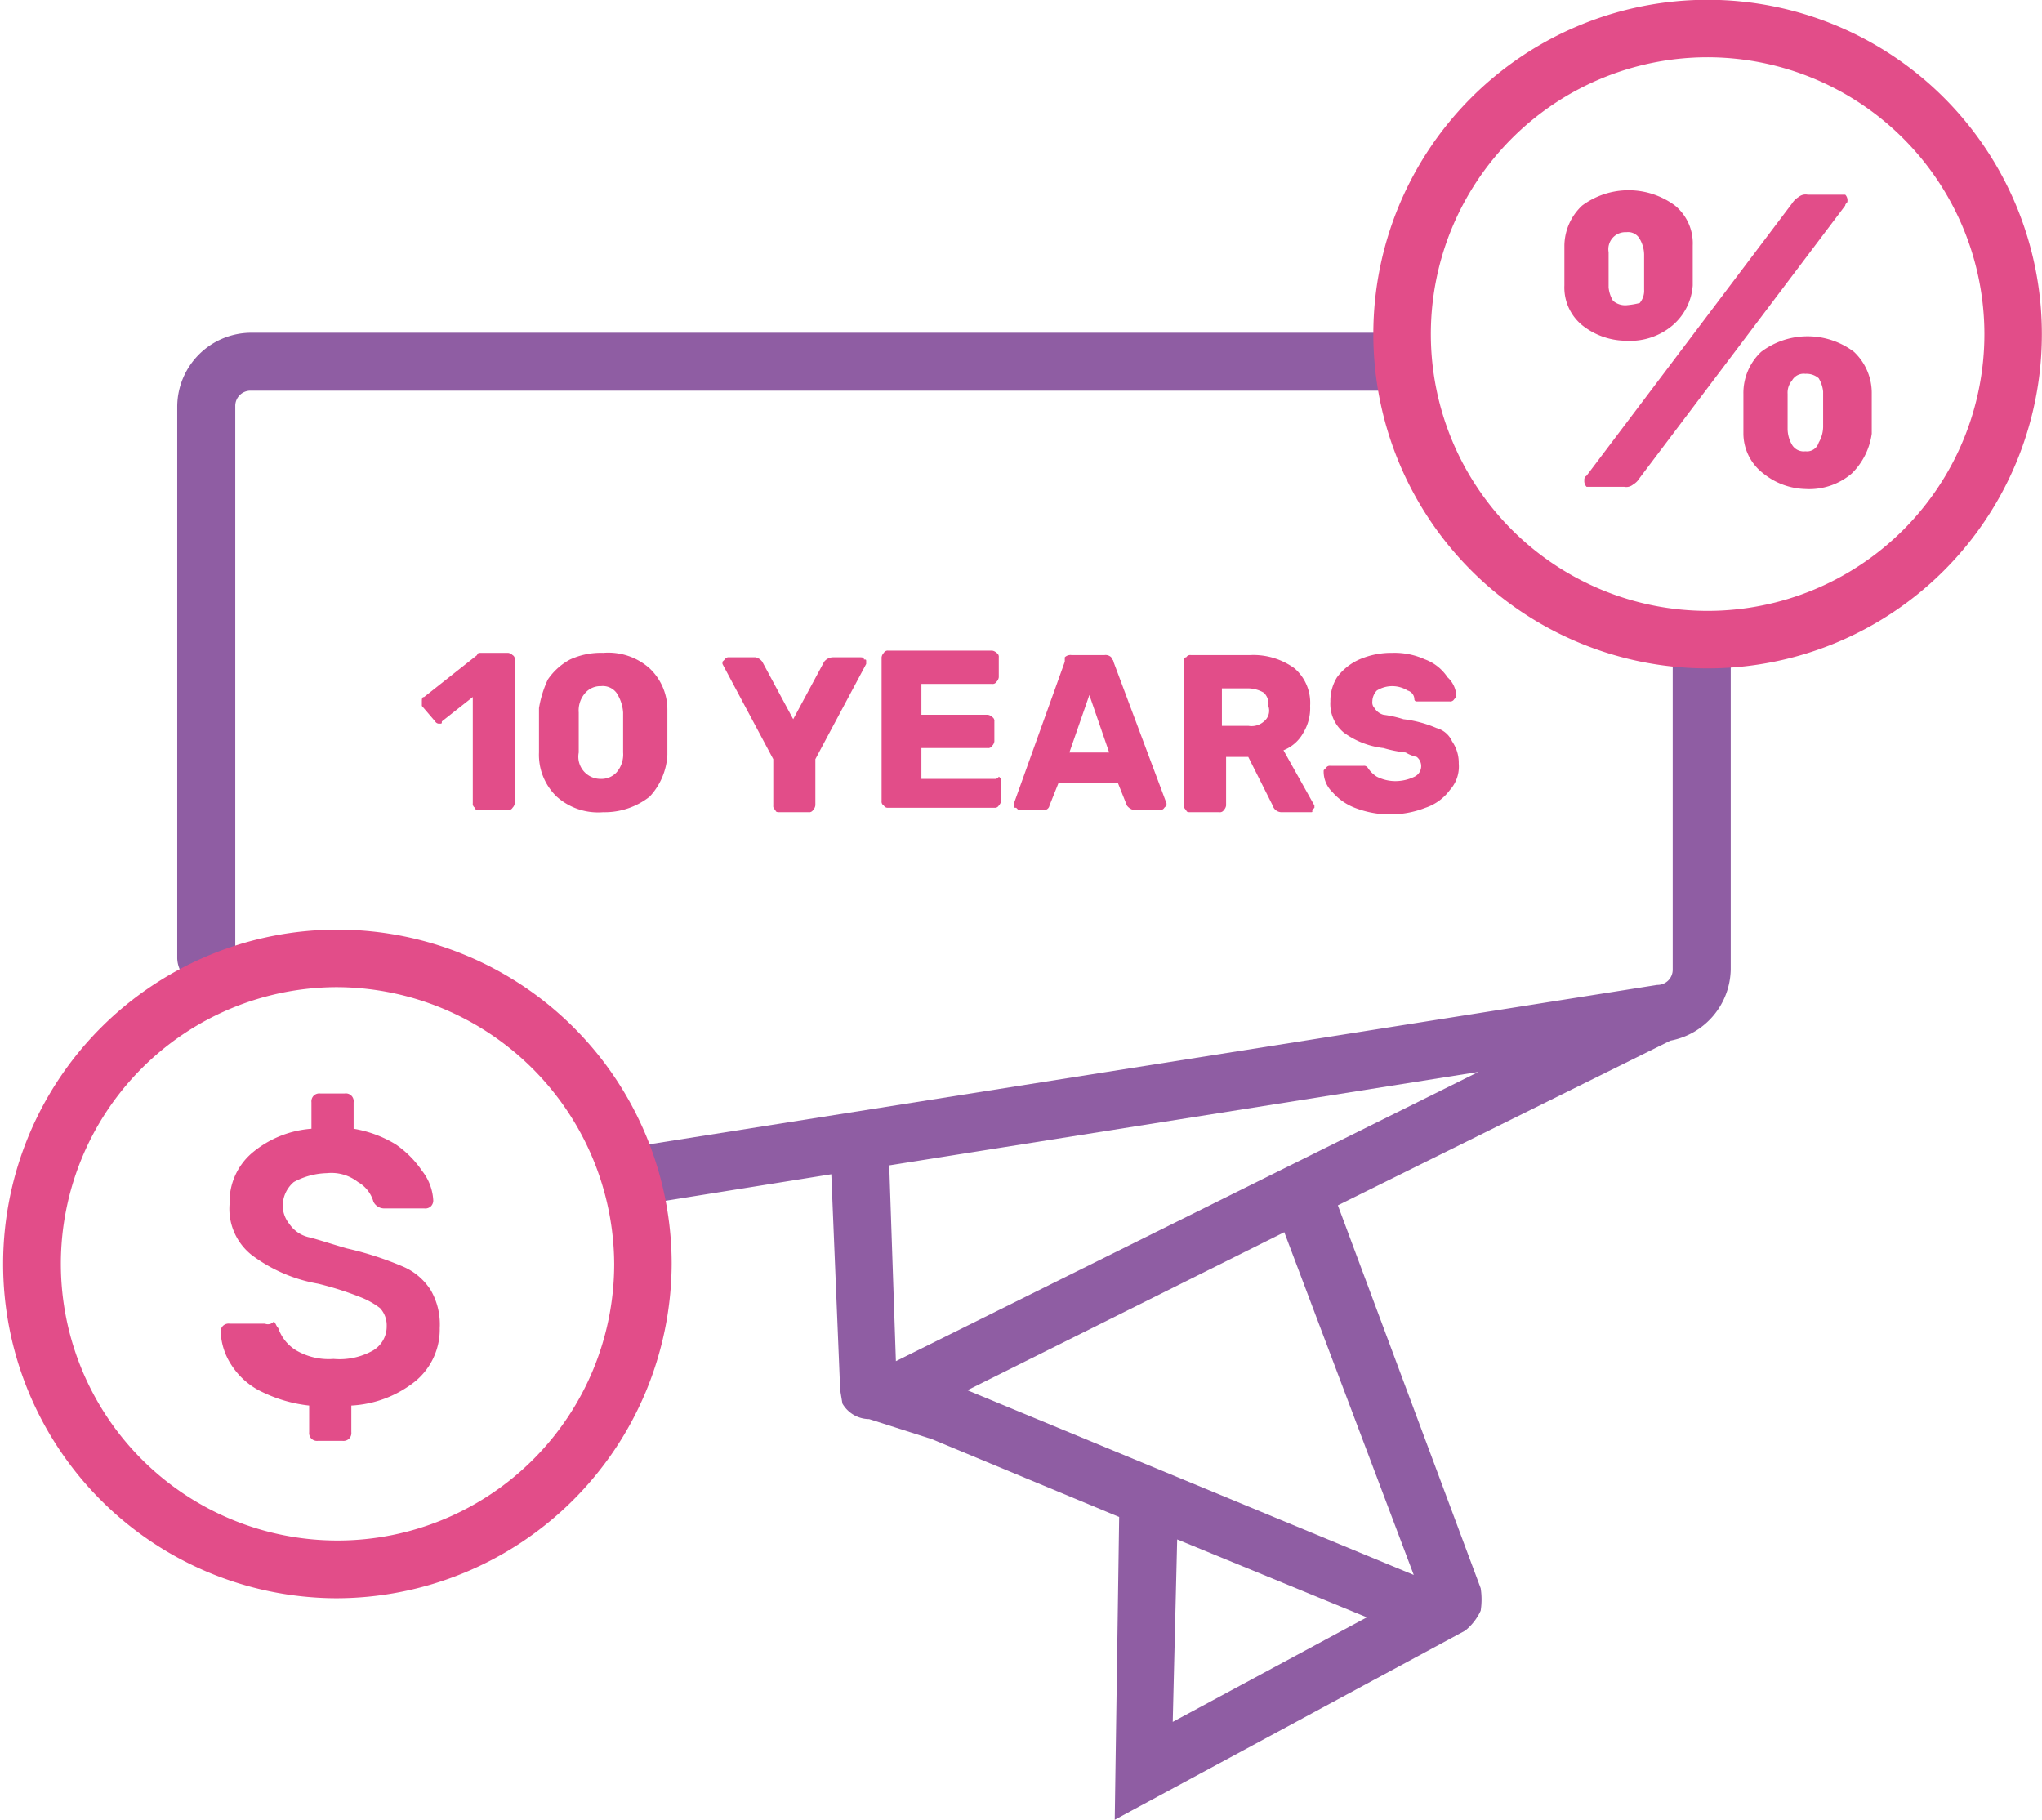 <svg id="svg" xmlns="http://www.w3.org/2000/svg" width="92" height="82" viewBox="0 0 92 82">
  <defs>
    <style>
      .cls-1 {
        fill: #8f5da3;
      }
      .cls-1, .cls-2 {
        fill-rule: evenodd;
      }
      .cls-2 {
        fill: #e24d89;
      }
    </style>
  </defs>
  <path class="cls-1" d="M451.259,5380.85l-14.983,7.42,6.435,17.25a3.3,3.3,0,0,1,0,1.01,2.473,2.473,0,0,1-.7.9l-15.788,8.52,0.2-13.64-8.447-3.51-2.816-.9a1.4,1.4,0,0,1-1.206-.7l-0.1-.6-0.4-9.73-8.749,1.4h-0.2a1.39,1.39,0,0,1-1.307-1.1,1.341,1.341,0,0,1,1.106-1.5l46.358-7.33a0.686,0.686,0,0,0,.7-0.7V5363a1.327,1.327,0,0,1,1.307-1.3,1.264,1.264,0,0,1,1.307,1.3v14.64A3.324,3.324,0,0,1,451.259,5380.85Zm-13.676,25.98-8.547-3.51-0.2,8.22Zm2.112-1.91-5.833-15.44-14.279,7.12Zm-23.632-18.45,0.3,8.82,26.246-13.03Zm22.526-34.9H387.3a0.685,0.685,0,0,0-.7.7v24.87a1.308,1.308,0,0,1-2.615,0v-24.87a3.341,3.341,0,0,1,3.319-3.31h51.285A1.305,1.305,0,1,1,438.589,5351.57Z" transform="translate(-376 -5333.97)"/>
  <path class="cls-2" d="M452.858,5364.08a15.06,15.06,0,1,1,15.136-15.06A15.054,15.054,0,0,1,452.858,5364.08Zm0-27.53a12.47,12.47,0,1,0,12.547,12.47A12.486,12.486,0,0,0,452.858,5336.55Zm4.481,19.45a3.139,3.139,0,0,1-1.892-.7,2.269,2.269,0,0,1-.9-1.79v-1.8a2.543,2.543,0,0,1,.8-1.89,3.473,3.473,0,0,1,4.182,0,2.542,2.542,0,0,1,.8,1.89v1.8a3.106,3.106,0,0,1-.9,1.79A2.95,2.95,0,0,1,457.339,5356Zm0.8-3.59v-0.8a1.433,1.433,0,0,0-.2-0.6,0.841,0.841,0,0,0-.6-0.2,0.6,0.6,0,0,0-.6.3,0.846,0.846,0,0,0-.2.6v1.6a1.445,1.445,0,0,0,.2.7,0.611,0.611,0,0,0,.6.29,0.549,0.549,0,0,0,.6-0.39,1.456,1.456,0,0,0,.2-0.7v-0.8Zm-8.265,3.09a0.847,0.847,0,0,1-.3.3,0.478,0.478,0,0,1-.4.1h-1.693a0.37,0.37,0,0,1-.1-0.3,0.2,0.2,0,0,1,.1-0.2l9.261-12.27a0.9,0.9,0,0,1,.3-0.29,0.481,0.481,0,0,1,.4-0.1h1.693a0.36,0.36,0,0,1,.1.29c0,0.1-.1.1-0.1,0.2Zm-0.6-6.18a3.2,3.2,0,0,1-1.992-.7,2.194,2.194,0,0,1-.8-1.79v-1.8a2.509,2.509,0,0,1,.8-1.8,3.513,3.513,0,0,1,4.182,0,2.2,2.2,0,0,1,.8,1.8v1.8a2.612,2.612,0,0,1-.9,1.79A2.952,2.952,0,0,1,449.274,5349.32Zm0.8-3.09v-0.8a1.456,1.456,0,0,0-.2-0.7,0.6,0.6,0,0,0-.6-0.3,0.767,0.767,0,0,0-.8.9v1.59a1.419,1.419,0,0,0,.2.6,0.841,0.841,0,0,0,.6.2,3.522,3.522,0,0,0,.6-0.1,0.85,0.85,0,0,0,.2-0.6v-0.79Zm-9.858,17.45a2.081,2.081,0,0,1,1,.8,1.218,1.218,0,0,1,.4.89l-0.1.1a0.2,0.2,0,0,1-.2.1h-1.493a0.1,0.1,0,0,1-.1-0.1,0.415,0.415,0,0,0-.3-0.39,1.315,1.315,0,0,0-1.394,0,0.741,0.741,0,0,0-.2.49,0.367,0.367,0,0,0,.1.3,0.677,0.677,0,0,0,.4.3,5.029,5.029,0,0,1,.9.2,5.369,5.369,0,0,1,1.494.4,1.075,1.075,0,0,1,.7.6,1.7,1.7,0,0,1,.3,1,1.574,1.574,0,0,1-.4,1.19,2.245,2.245,0,0,1-1.1.8,4.379,4.379,0,0,1-3.186,0,2.536,2.536,0,0,1-1-.7,1.279,1.279,0,0,1-.4-0.99l0.1-.1a0.2,0.2,0,0,1,.2-0.1h1.494a0.2,0.2,0,0,1,.2.1,1.359,1.359,0,0,0,.4.39,1.87,1.87,0,0,0,.8.2,1.981,1.981,0,0,0,.9-0.2,0.529,0.529,0,0,0,.1-0.89,1.673,1.673,0,0,1-.5-0.2,5.709,5.709,0,0,1-1-.2,3.74,3.74,0,0,1-1.792-.7,1.68,1.68,0,0,1-.6-1.4,2.013,2.013,0,0,1,.3-1.09,2.528,2.528,0,0,1,1-.8,3.623,3.623,0,0,1,1.493-.3A3.312,3.312,0,0,1,440.212,5363.68Zm-5.178,6.88H433.74a0.418,0.418,0,0,1-.4-0.3l-1.1-2.19h-1v2.19a0.35,0.35,0,0,1-.1.2,0.2,0.2,0,0,1-.2.1h-1.294c-0.1,0-.2,0-0.2-0.1a0.2,0.2,0,0,1-.1-0.2v-6.48c0-.1,0-0.2.1-0.2a0.2,0.2,0,0,1,.2-0.1h2.689a3.15,3.15,0,0,1,1.991.6,2.056,2.056,0,0,1,.7,1.69,2.133,2.133,0,0,1-.3,1.2,1.76,1.76,0,0,1-.9.8l1.394,2.49v0.1l-0.1.1C435.134,5370.56,435.134,5370.56,435.034,5370.56Zm-1.892-4.79a0.707,0.707,0,0,0-.2-0.59,1.433,1.433,0,0,0-.7-0.2h-1.195v1.69h1.195a0.837,0.837,0,0,0,.7-0.2A0.619,0.619,0,0,0,433.142,5365.77Zm-4.879,4.69h-1.195a0.528,0.528,0,0,1-.3-0.2l-0.4-1h-2.689l-0.4,1a0.25,0.25,0,0,1-.3.2h-1.1l-0.1-.1c-0.1,0-.1,0-0.1-0.1v-0.1l2.29-6.38v-0.2a0.365,0.365,0,0,1,.3-0.1h1.493a0.364,0.364,0,0,1,.3.1c0,0.1.1,0.1,0.1,0.2l2.39,6.38v0.1l-0.1.1A0.2,0.2,0,0,1,428.263,5370.46Zm-3.187-5.18-0.9,2.59h1.793Zm-4.281,5.08h-4.78a0.2,0.2,0,0,1-.2-0.1,0.2,0.2,0,0,1-.1-0.2v-6.48a0.349,0.349,0,0,1,.1-0.2,0.2,0.2,0,0,1,.2-0.1h4.68a0.345,0.345,0,0,1,.2.1,0.2,0.2,0,0,1,.1.2v0.9a0.349,0.349,0,0,1-.1.2,0.2,0.2,0,0,1-.2.1h-3.186v1.39H420.5a0.345,0.345,0,0,1,.2.1,0.2,0.2,0,0,1,.1.2v0.9a0.349,0.349,0,0,1-.1.2,0.2,0.2,0,0,1-.2.1h-2.987v1.39H420.8a0.2,0.2,0,0,0,.2-0.1,0.2,0.2,0,0,1,.1.2v0.9a0.35,0.35,0,0,1-.1.2A0.2,0.2,0,0,1,420.8,5370.36Zm-8.066-.1a0.349,0.349,0,0,1-.1.2,0.2,0.2,0,0,1-.2.1h-1.294c-0.1,0-.2,0-0.2-0.1a0.2,0.2,0,0,1-.1-0.2v-2.09l-2.29-4.29v-0.1l0.1-.1a0.2,0.2,0,0,1,.2-0.1h1.194a0.525,0.525,0,0,1,.3.2l1.394,2.59,1.394-2.59a0.517,0.517,0,0,1,.4-0.2h1.194c0.1,0,.2,0,0.2.1,0.1,0,.1,0,0.1.1v0.1l-2.29,4.29v2.09Zm-21.608,35.71a15.06,15.06,0,1,1,15.136-15.06A15.126,15.126,0,0,1,391.121,5405.97Zm0-27.53a12.465,12.465,0,1,0,12.547,12.47A12.544,12.544,0,0,0,391.121,5378.44Zm-1.195,11.27c0.4,0.1,1,.3,1.693.5a14.7,14.7,0,0,1,2.489.8,2.766,2.766,0,0,1,1.3,1.09,3.081,3.081,0,0,1,.4,1.7,3.028,3.028,0,0,1-1.095,2.39,5.037,5.037,0,0,1-2.888,1.1v1.2a0.357,0.357,0,0,1-.1.29,0.363,0.363,0,0,1-.3.1h-1.1a0.363,0.363,0,0,1-.3-0.1,0.357,0.357,0,0,1-.1-0.29v-1.2a6.408,6.408,0,0,1-2.091-.6,3.32,3.32,0,0,1-1.394-1.2,2.949,2.949,0,0,1-.5-1.49,0.367,0.367,0,0,1,.1-0.3,0.363,0.363,0,0,1,.3-0.1h1.593a0.345,0.345,0,0,0,.4-0.1c0.1,0.1.1,0.2,0.2,0.3a1.889,1.889,0,0,0,.8,1,2.913,2.913,0,0,0,1.692.39,3.067,3.067,0,0,0,1.793-.39,1.256,1.256,0,0,0,.6-1.1,1.135,1.135,0,0,0-.3-0.8,3.561,3.561,0,0,0-.9-0.5,14.378,14.378,0,0,0-1.892-.6,7,7,0,0,1-2.987-1.29,2.649,2.649,0,0,1-1-2.3,2.9,2.9,0,0,1,1-2.29,4.689,4.689,0,0,1,2.689-1.1v-1.19a0.37,0.37,0,0,1,.1-0.3,0.365,0.365,0,0,1,.3-0.1h1.1a0.353,0.353,0,0,1,.4.4v1.19a5.324,5.324,0,0,1,1.892.7,4.55,4.55,0,0,1,1.194,1.2,2.33,2.33,0,0,1,.5,1.29,0.37,0.37,0,0,1-.1.3,0.365,0.365,0,0,1-.3.1h-1.792a0.546,0.546,0,0,1-.5-0.3,1.487,1.487,0,0,0-.7-0.89,1.942,1.942,0,0,0-1.394-.4,3.287,3.287,0,0,0-1.494.4,1.413,1.413,0,0,0-.5,1.09,1.335,1.335,0,0,0,.3.8A1.45,1.45,0,0,0,389.926,5389.71Zm13.244-19.15a2.8,2.8,0,0,1-2.091-.7,2.612,2.612,0,0,1-.8-1.99v-2a4.913,4.913,0,0,1,.4-1.29,2.834,2.834,0,0,1,1-.9,3.312,3.312,0,0,1,1.494-.3,2.8,2.8,0,0,1,2.091.7,2.558,2.558,0,0,1,.8,1.89v2a2.981,2.981,0,0,1-.8,1.89A3.278,3.278,0,0,1,403.17,5370.56Zm0.9-3.59v-0.9a1.827,1.827,0,0,0-.3-0.89,0.773,0.773,0,0,0-.7-0.3,0.9,0.9,0,0,0-.7.3,1.185,1.185,0,0,0-.3.89v1.8a1,1,0,0,0,1,1.19,0.928,0.928,0,0,0,.7-0.29,1.226,1.226,0,0,0,.3-0.9v-0.9Zm-5.178,3.49h-1.295c-0.1,0-.2,0-0.2-0.1a0.2,0.2,0,0,1-.1-0.2v-4.79l-1.394,1.1c0,0.1,0,.1-0.1.1a0.2,0.2,0,0,1-.2-0.1l-0.6-.7v-0.2c0-.1,0-0.2.1-0.2l2.39-1.89c0-.1.1-0.1,0.2-0.1h1.195a0.345,0.345,0,0,1,.2.1,0.2,0.2,0,0,1,.1.2v6.48a0.349,0.349,0,0,1-.1.2A0.2,0.2,0,0,1,398.888,5370.46Z" transform="translate(-376 -5333.97)"/>
</svg>